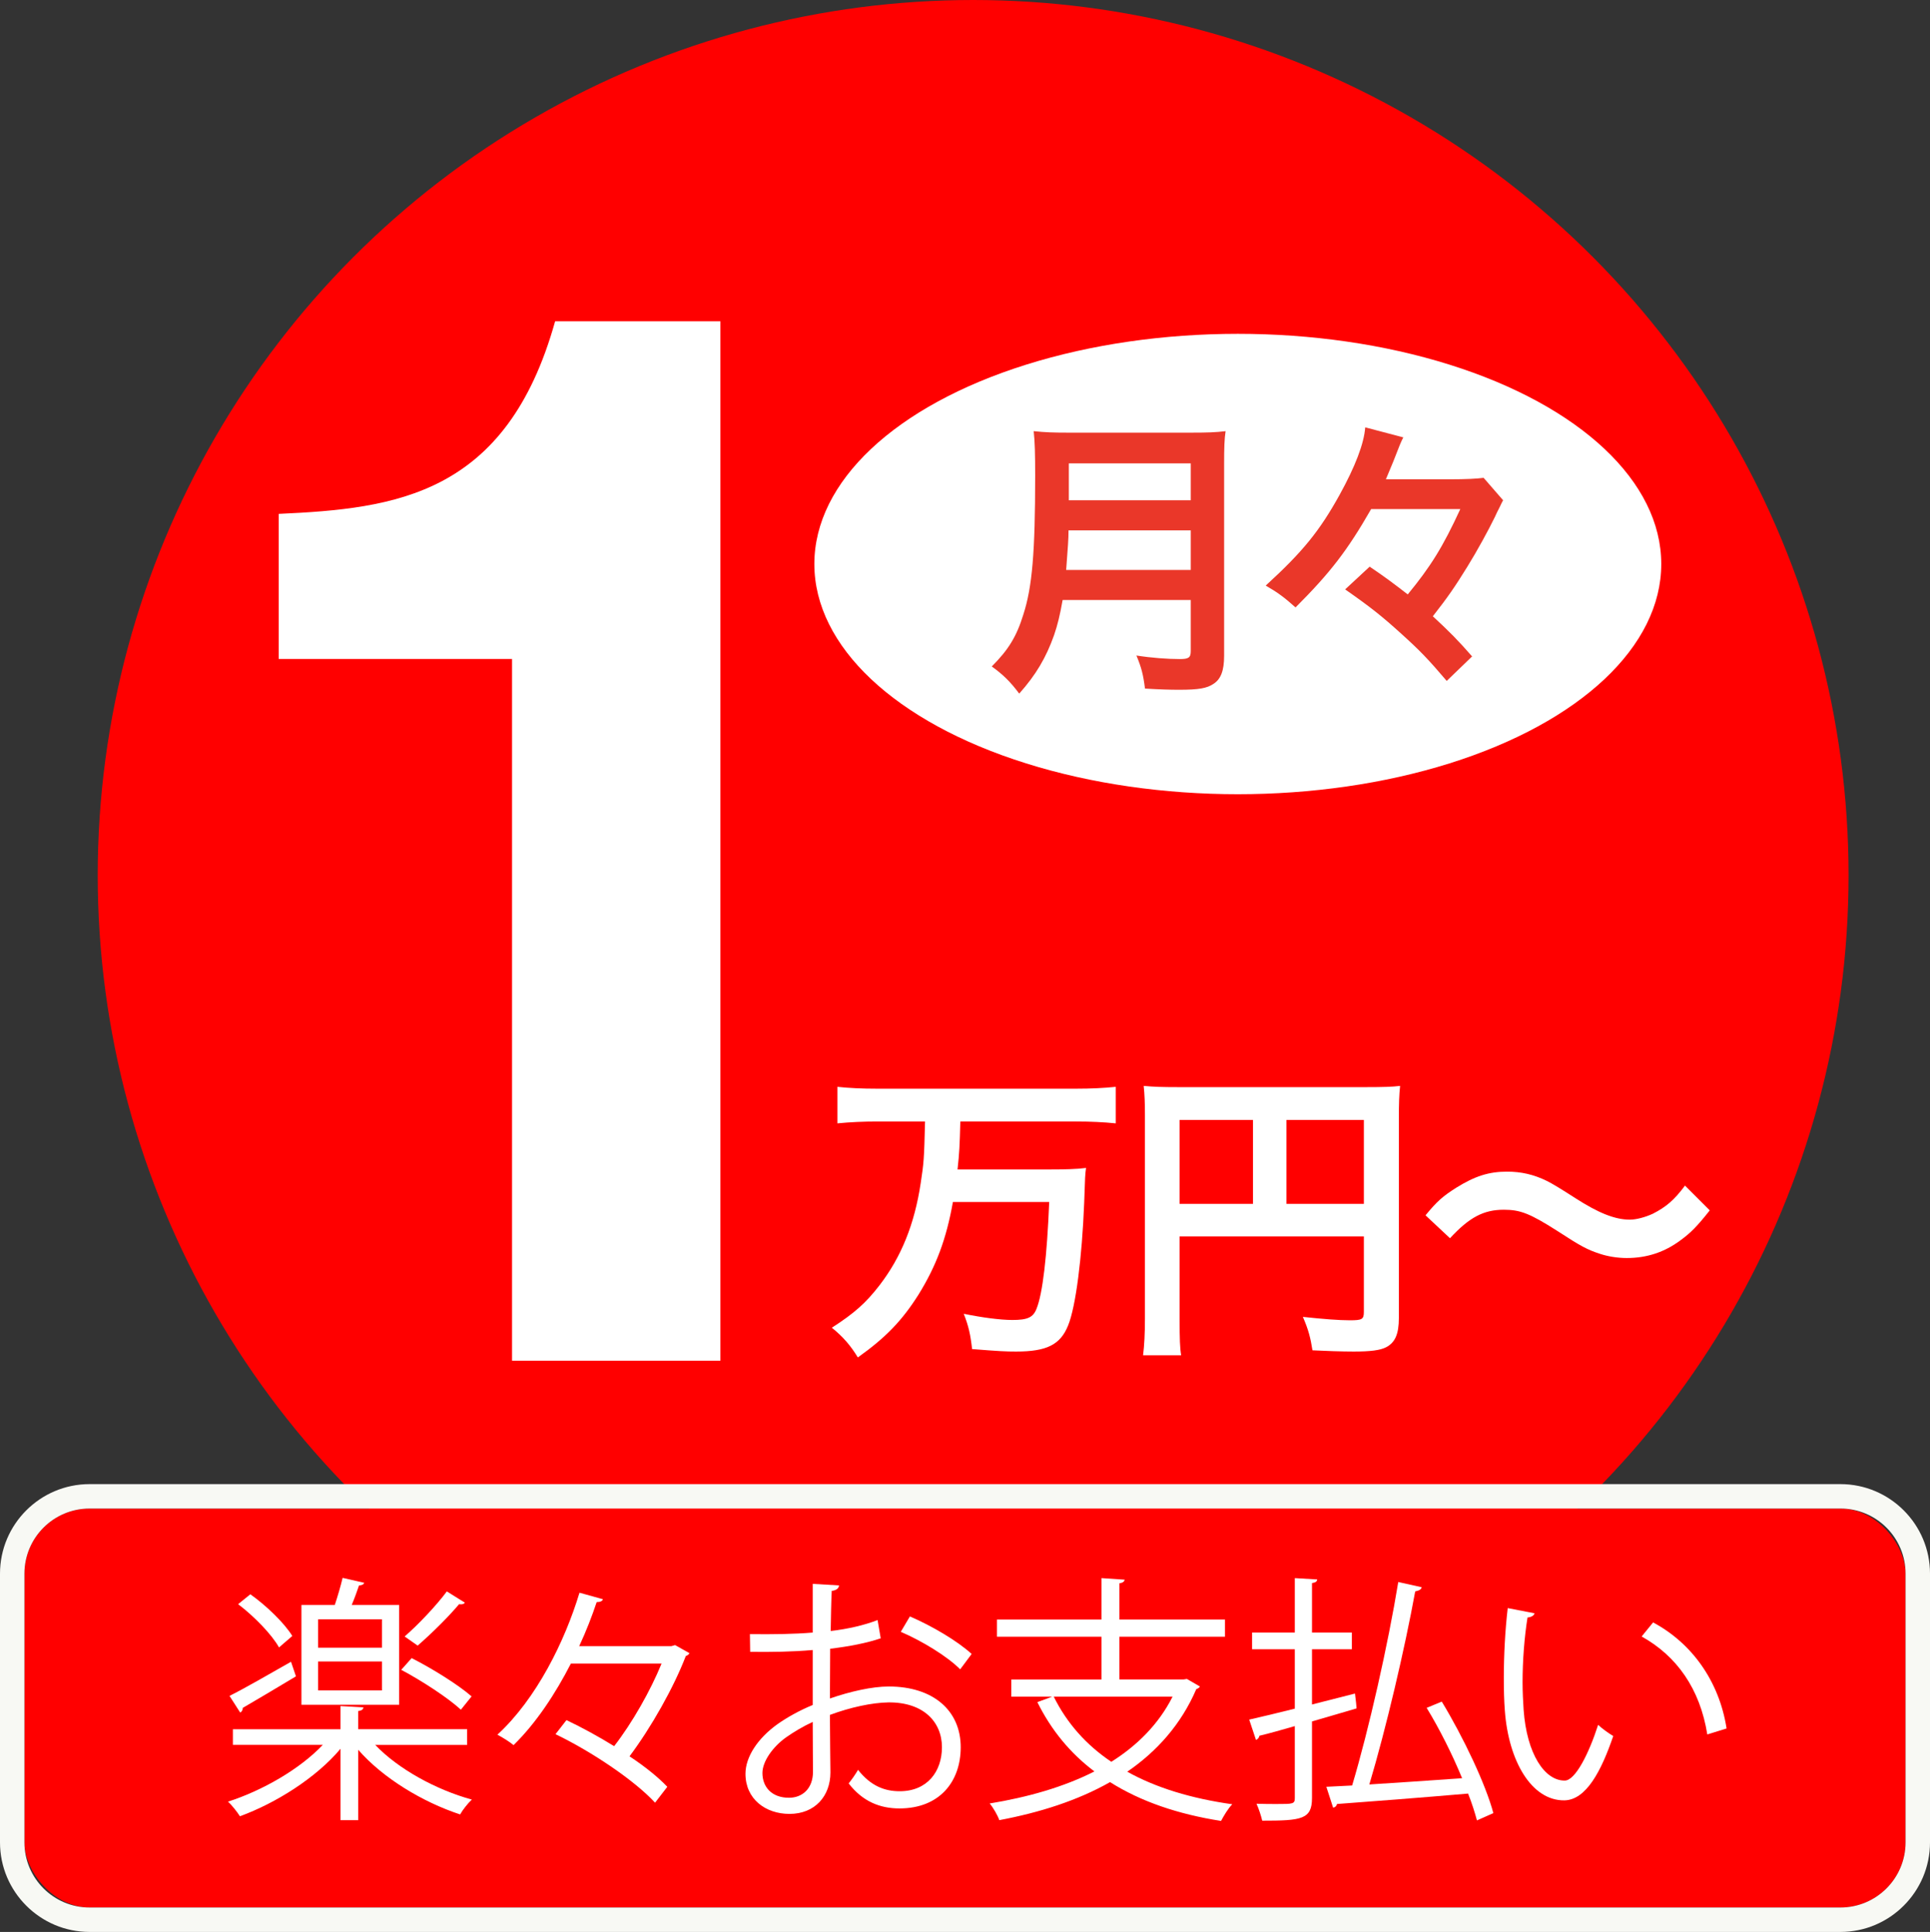 <?xml version="1.0" encoding="UTF-8"?><svg id="_レイヤー_2" xmlns="http://www.w3.org/2000/svg" viewBox="0 0 237 237.276"><rect x="0" y="0" width="237" height="237.276" fill="#333333" stroke="none"/><defs><style>.cls-1{fill:#f8f9f4;}.cls-2{fill:#ea3729;}.cls-3{fill:#fff;}.cls-4{fill:red;}</style></defs><g id="_レイヤー_2-2"><g><circle class="cls-4" cx="119.5" cy="107.5" r="107.5"/><path class="cls-3" d="m88.464,167.12h-25.585v-86.186h-28.654v-17.82c14.328-.648,27.973-2.268,33.942-23.652h20.297v127.658Z"/><ellipse class="cls-3" cx="152" cy="69.272" rx="52" ry="28.272"/><g><path class="cls-2" d="m130.488,73.695c-.326,1.849-.616,3.045-1.051,4.314-.979,2.755-2.212,4.858-4.279,7.179-1.051-1.414-1.957-2.32-3.371-3.336,2.03-2.03,3.045-3.662,3.879-6.381,1.088-3.372,1.451-7.613,1.451-17.04,0-2.61-.037-4.206-.182-5.475,1.414.145,2.393.181,4.242.181h15.117c1.994,0,2.974-.036,4.206-.181-.146.979-.181,1.958-.181,4.097v23.493c0,1.812-.399,2.864-1.306,3.444-.798.544-1.813.725-4.206.725-1.16,0-2.356-.036-4.205-.145-.218-1.74-.436-2.574-1.052-4.061,1.849.29,3.843.435,5.329.435,1.088,0,1.342-.181,1.342-.979v-6.272h-15.734Zm15.734-3.698v-4.858h-15.01c0,1.124-.072,1.921-.289,4.858h15.299Zm0-8.556v-4.532h-14.973v4.532h14.973Z"/><path class="cls-2" d="m168.371,62.529c-2.937,5.112-5.003,7.795-9.281,12.073-1.377-1.232-2.211-1.849-3.662-2.683,4.568-4.169,6.635-6.743,9.064-11.13,1.922-3.48,3.009-6.308,3.154-8.302l4.677,1.232c-.29.544-.472,1.016-1.233,2.973-.181.435-.217.544-.906,2.175h7.795c2.104,0,3.408-.072,4.206-.181l2.393,2.755q-.146.254-.398.797s-.073.145-.182.363c-.036.072-.218.398-.435.906-.834,1.704-2.14,4.097-3.372,6.091-1.522,2.465-2.393,3.734-4.241,6.091,2.066,1.921,3.081,2.937,4.821,4.931l-3.118,3.009c-2.248-2.647-3.335-3.771-5.547-5.765-2.393-2.175-3.807-3.299-6.925-5.475l3.009-2.792c1.886,1.269,2.938,2.066,4.678,3.408,2.828-3.444,4.314-5.837,6.453-10.478h-10.949Z"/></g><g><path class="cls-3" d="m107.736,137.741c-1.75,0-3.347.075-4.906.228v-4.486c1.408.151,3.005.228,4.867.228h24.451c1.824,0,3.384-.076,4.867-.228v4.486c-1.483-.152-3.119-.228-4.83-.228h-14.259c-.076,2.966-.114,3.802-.343,5.894h10.914c2.243,0,3.727-.038,4.867-.19-.115.875-.115.913-.229,4.297-.266,6.692-1.027,12.738-1.978,15.058-.95,2.357-2.624,3.194-6.388,3.194-1.256,0-2.054-.038-5.4-.304-.189-1.712-.418-2.814-1.026-4.335,2.206.456,4.487.761,5.97.761,1.863,0,2.548-.305,2.967-1.369.76-1.863,1.293-6.503,1.559-13.119h-11.826c-.799,4.525-2.053,7.871-4.221,11.37-2.016,3.193-4.03,5.285-7.453,7.719-.874-1.445-1.824-2.548-3.193-3.65,2.775-1.787,4.183-3.042,5.855-5.21,2.662-3.46,4.297-7.49,5.058-12.548.38-2.51.418-2.89.532-7.566h-5.855Z"/><path class="cls-3" d="m144.854,162.039c0,2.396.038,3.536.19,4.41h-4.677c.152-1.217.229-2.585.229-4.562v-24.868c0-1.598-.039-2.548-.152-3.65,1.217.114,2.205.151,4.221.151h23.119c2.091,0,3.232-.037,4.145-.151-.114,1.103-.152,2.091-.152,4.145v24.374c0,1.939-.456,3.004-1.559,3.574-.723.38-1.939.532-3.993.532-1.483,0-3.574-.076-5.058-.152-.228-1.482-.494-2.547-1.178-4.106,2.51.267,4.41.418,5.779.418,1.482,0,1.711-.113,1.711-1.026v-9.278h-22.625v10.191Zm9.012-24.488h-9.012v10.305h9.012v-10.305Zm13.613,10.305v-10.305h-9.506v10.305h9.506Z"/><path class="cls-3" d="m175.051,149.263c1.406-1.712,2.092-2.32,3.765-3.385,2.319-1.444,4.03-1.978,6.235-1.978,1.75,0,3.271.343,4.906,1.142q.988.494,3.46,2.091c2.89,1.863,4.905,2.662,6.729,2.662.799,0,1.902-.305,2.814-.723,1.635-.837,2.624-1.673,3.955-3.46l3.041,3.042c-1.559,1.977-2.357,2.775-3.611,3.688-1.939,1.444-4.107,2.167-6.578,2.167-1.142,0-2.32-.19-3.347-.532-1.483-.494-2.243-.875-5.21-2.813-3.346-2.13-4.524-2.586-6.54-2.586-2.472,0-4.221.912-6.616,3.498l-3.004-2.813Z"/></g><g><rect class="cls-4" x="3" y="185.276" width="231" height="49" rx="8" ry="8"/><path class="cls-1" d="m226,185.276c4.418,0,8,3.582,8,8v33c0,4.418-3.582,8-8,8H11c-4.418,0-8-3.582-8-8v-33c0-4.418,3.582-8,8-8h215m0-3H11c-6.065,0-11,4.935-11,11v33c0,6.065,4.935,11,11,11h215c6.065,0,11-4.935,11-11v-33c0-6.065-4.935-11-11-11h0Z"/></g><g><path class="cls-3" d="m57.366,214.302h-11.296c2.848,2.976,7.456,5.503,11.871,6.72-.479.447-1.119,1.247-1.439,1.823-4.576-1.504-9.471-4.447-12.511-7.936v8.64h-2.176v-8.768c-3.008,3.584-7.968,6.688-12.352,8.288-.352-.544-.992-1.376-1.472-1.792,4.191-1.344,8.799-3.968,11.646-6.976h-11.039v-1.92h13.215v-2.848l2.815.16c-.031.256-.224.416-.64.447v2.24h13.375v1.92Zm-29.182-6.016c1.92-.96,4.736-2.592,7.552-4.191l.607,1.791c-2.4,1.44-4.928,2.944-6.528,3.872,0,.256-.128.48-.32.576l-1.312-2.048Zm2.56-12.479c1.984,1.408,4.191,3.552,5.151,5.12l-1.632,1.407c-.896-1.6-3.039-3.808-5.023-5.312l1.504-1.216Zm18.271,1.312v12.255h-11.999v-12.255h4.096c.352-1.057.736-2.368.96-3.328l2.655.608c-.063.191-.287.319-.64.319-.224.672-.544,1.568-.896,2.4h5.823Zm-2.112,5.247v-3.487h-7.839v3.487h7.839Zm0,5.248v-3.552h-7.839v3.552h7.839Zm3.648-3.968c2.527,1.279,5.76,3.296,7.359,4.703l-1.312,1.632c-1.567-1.439-4.735-3.52-7.327-4.896l1.28-1.439Zm-.864-2.656c1.664-1.439,3.903-3.808,5.184-5.535l2.208,1.376c-.096.16-.32.256-.704.191-1.312,1.568-3.424,3.648-5.087,5.088l-1.601-1.12Z"/><path class="cls-3" d="m82.902,202.047l1.76.991c-.063.16-.256.288-.447.353-1.473,3.84-4.225,8.735-6.912,12.318,1.889,1.248,3.52,2.561,4.641,3.744l-1.504,1.952c-2.465-2.688-7.712-6.24-12.224-8.416l1.344-1.728c1.888.896,3.936,2.016,5.855,3.2,2.24-2.88,4.479-6.848,5.823-10.144h-11.135c-1.888,3.68-4.256,7.295-7.039,10.016-.448-.385-1.377-.96-1.984-1.28,4.8-4.416,8.287-11.487,10.08-17.438l2.879.8c-.064.224-.32.352-.768.352-.576,1.729-1.28,3.552-2.145,5.408h11.328l.447-.128Z"/><path class="cls-3" d="m108.15,201.215c-1.695.575-3.807.991-6.207,1.279,0,2.017-.031,4.256-.031,6.112,2.495-.864,5.184-1.473,7.23-1.473,5.439,0,8.832,2.944,8.832,7.456,0,4.224-2.592,7.52-7.52,7.52-2.368,0-4.512-.832-6.24-3.072.385-.479.832-1.12,1.152-1.664,1.568,1.984,3.264,2.624,5.119,2.624,3.393,0,5.184-2.432,5.184-5.407,0-3.104-2.271-5.536-6.559-5.504-2.049.032-4.704.608-7.199,1.536,0,2.367.063,6.176.063,7.071,0,2.88-1.888,5.088-5.024,5.088-2.943,0-5.407-1.824-5.407-4.928,0-2.048,1.472-4.352,4-6.144,1.151-.8,2.624-1.632,4.256-2.304v-6.752c-2.56.224-5.12.256-7.68.224l-.032-2.176c2.816.032,5.376,0,7.712-.191v-5.983l3.231.191c-.031.384-.352.608-.896.672-.063,1.248-.096,3.136-.127,4.928,2.144-.256,4.096-.704,5.76-1.344l.383,2.24Zm-8.318,16.351c0-.832-.032-3.456-.032-6.08-1.185.544-2.304,1.217-3.265,1.889-1.663,1.184-2.911,2.976-2.911,4.384,0,1.663,1.088,3.039,3.264,3.039,1.632,0,2.944-1.12,2.944-3.199v-.032Zm18.078-12.543c-1.632-1.632-4.703-3.488-7.295-4.607l1.119-1.889c2.752,1.185,5.824,3.008,7.584,4.608l-1.408,1.888Z"/><path class="cls-3" d="m145.75,206.206l1.6.928c-.096.16-.256.256-.447.32-1.855,4.319-4.832,7.647-8.479,10.144,3.552,1.983,7.903,3.296,12.896,3.999-.512.513-1.057,1.44-1.377,2.048-5.311-.832-9.887-2.399-13.631-4.768-3.999,2.272-8.671,3.744-13.599,4.672-.192-.576-.768-1.567-1.184-2.048,4.671-.768,9.087-2.016,12.862-3.936-2.975-2.24-5.311-5.088-7.007-8.512l1.823-.672h-5.023v-2.111h11.071v-5.248h-12.831v-2.111h12.831v-5.088l2.849.191c-.033.225-.225.385-.641.448v4.448h12.959v2.111h-12.959v5.248h7.871l.416-.064Zm-16.351,2.176c1.601,3.231,3.968,5.92,7.071,8,3.2-2.017,5.824-4.64,7.52-8h-14.591Z"/><path class="cls-3" d="m161.111,209.342l5.279-1.344c.129.992.16,1.408.192,1.824-1.823.544-3.712,1.088-5.472,1.6v9.407c0,2.624-1.279,2.784-6.111,2.784-.128-.544-.416-1.473-.704-2.08.929.032,1.792.032,2.496.032,1.983,0,2.208,0,2.208-.736v-8.831c-1.664.479-3.137.896-4.352,1.184-.032.256-.225.448-.416.512l-.832-2.495c1.535-.353,3.455-.801,5.6-1.345v-7.295h-5.248v-2.048h5.248v-6.688l2.752.16c-.032.256-.192.384-.641.447v6.08h4.896v2.048h-4.896v6.783Zm15.936-.352c2.655,4.384,5.375,10.111,6.335,13.694l-2.016.896c-.256-.96-.608-2.08-1.088-3.296-5.92.512-12.191.992-16.095,1.28-.064.256-.225.416-.48.447l-.832-2.56,3.168-.16c2.048-6.848,4.416-17.343,5.664-24.99l2.879.641c-.063.287-.352.416-.799.512-1.28,7.039-3.584,16.862-5.633,23.71,3.424-.224,7.456-.479,11.392-.768-1.184-2.88-2.751-6.016-4.352-8.64l1.856-.768Z"/><path class="cls-3" d="m188.439,198.143c-.064.288-.416.48-.863.512-.385,2.4-.608,5.28-.608,7.968,0,1.184.063,2.336.128,3.359.384,5.44,2.592,8.735,5.056,8.704,1.28,0,2.944-3.264,4.096-6.848.448.448,1.312,1.056,1.856,1.376-1.473,4.319-3.328,7.839-5.984,7.903-4.063.063-6.879-4.863-7.327-11.007-.097-1.217-.128-2.561-.128-4,0-2.816.16-5.888.48-8.607l3.295.64Zm21.215,14.879c-.896-5.6-3.744-9.631-8.063-12.031l1.407-1.728c4.672,2.496,8.096,7.104,9.023,13.023l-2.367.735Z"/></g></g></g></svg>